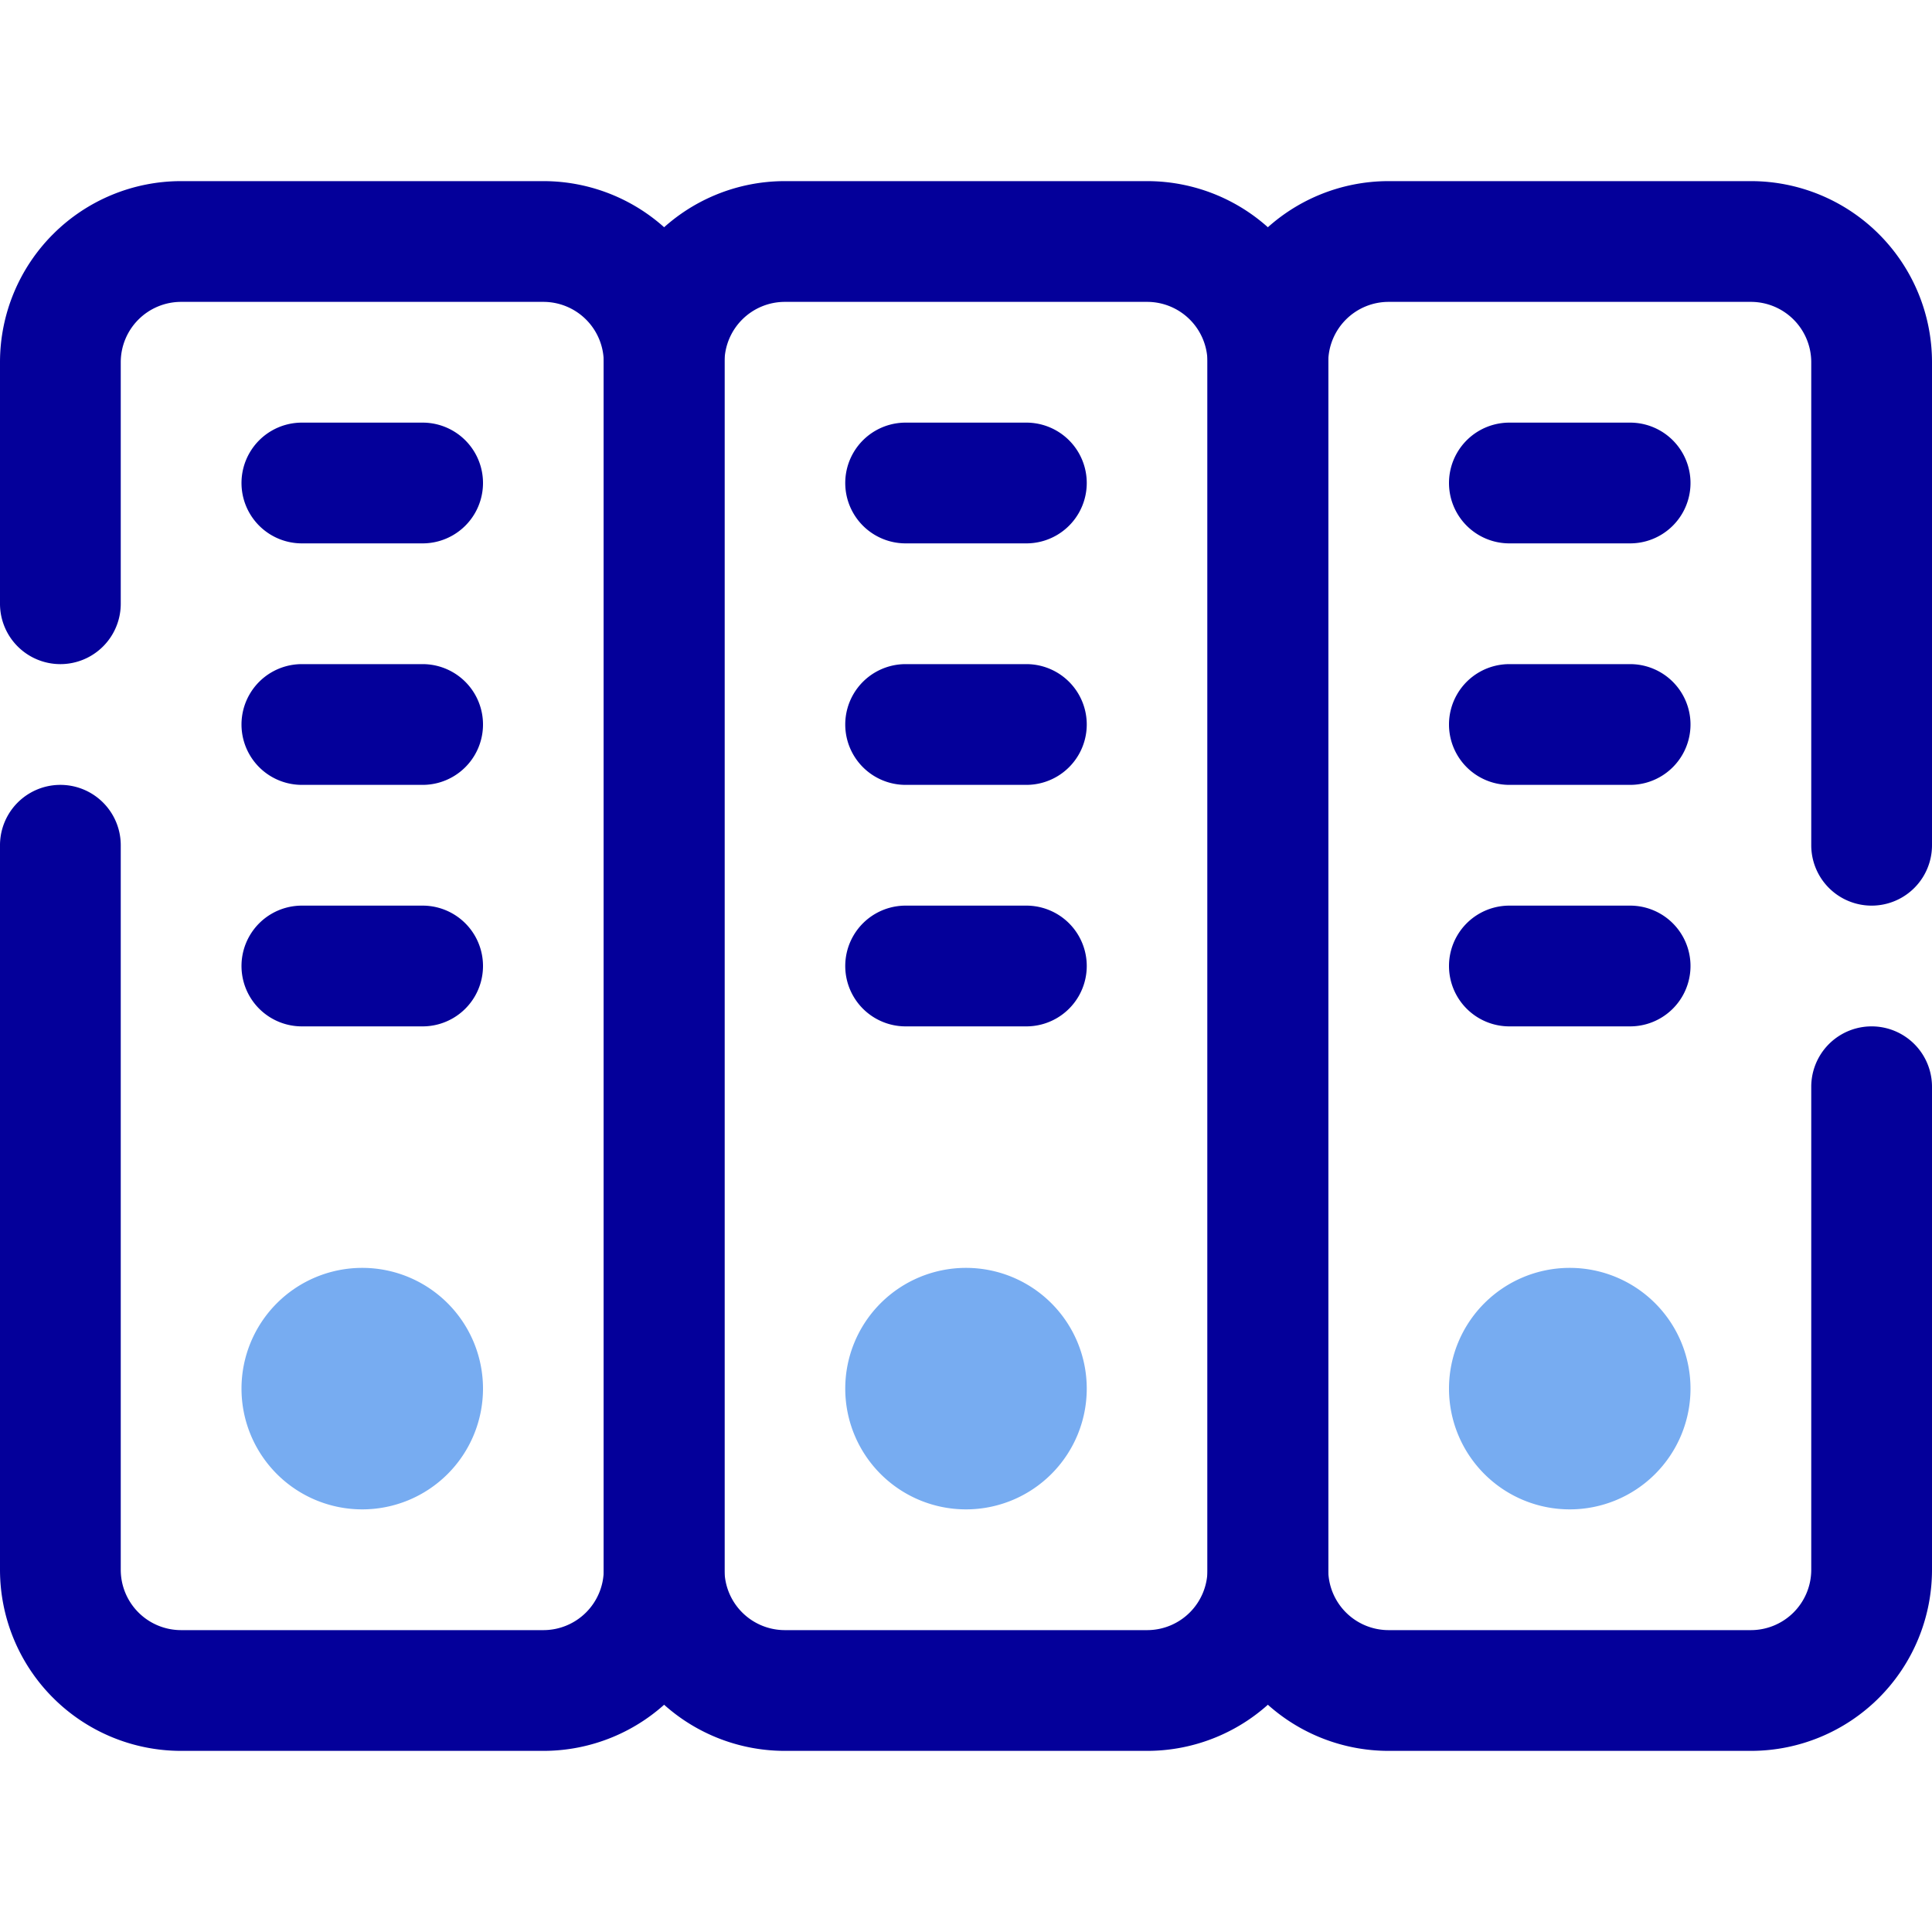 <?xml version="1.0" ?>
<!-- Скачано с сайта svg4.ru / Downloaded from svg4.ru -->
<svg width="800px" height="800px" viewBox="0 0 32 32" xmlns="http://www.w3.org/2000/svg">
<defs>
<style>.cls-1{fill:#04009a;}.cls-2{fill:#77acf1;}</style>
</defs>
<g data-name="29. Documents" id="_29._Documents">
<path class="cls-1" d="M9,29H3a3,3,0,0,1-3-3V14a1,1,0,0,1,2,0V26a1,1,0,0,0,1,1H9a1,1,0,0,0,1-1V6A1,1,0,0,0,9,5H3A1,1,0,0,0,2,6v4a1,1,0,0,1-2,0V6A3,3,0,0,1,3,3H9a3,3,0,0,1,3,3V26A3,3,0,0,1,9,29Z"/>
<path class="cls-1" d="M19,29H13a3,3,0,0,1-3-3V6a3,3,0,0,1,3-3h6a3,3,0,0,1,3,3V26A3,3,0,0,1,19,29ZM13,5a1,1,0,0,0-1,1V26a1,1,0,0,0,1,1h6a1,1,0,0,0,1-1V6a1,1,0,0,0-1-1Z"/>
<path class="cls-1" d="M29,29H23a3,3,0,0,1-3-3V6a3,3,0,0,1,3-3h6a3,3,0,0,1,3,3v8a1,1,0,0,1-2,0V6a1,1,0,0,0-1-1H23a1,1,0,0,0-1,1V26a1,1,0,0,0,1,1h6a1,1,0,0,0,1-1V18a1,1,0,0,1,2,0v8A3,3,0,0,1,29,29Z"/>
<path class="cls-1" d="M7,9H5A1,1,0,0,1,5,7H7A1,1,0,0,1,7,9Z"/>
<path class="cls-1" d="M7,13H5a1,1,0,0,1,0-2H7a1,1,0,0,1,0,2Z"/>
<path class="cls-1" d="M7,17H5a1,1,0,0,1,0-2H7a1,1,0,0,1,0,2Z"/>
<path class="cls-2" d="M6,25a2,2,0,1,1,2-2A2,2,0,0,1,6,25Zm0-2v0Z"/>
<path class="cls-1" d="M17,9H15a1,1,0,0,1,0-2h2a1,1,0,0,1,0,2Z"/>
<path class="cls-1" d="M17,13H15a1,1,0,0,1,0-2h2a1,1,0,0,1,0,2Z"/>
<path class="cls-1" d="M17,17H15a1,1,0,0,1,0-2h2a1,1,0,0,1,0,2Z"/>
<path class="cls-2" d="M16,25a2,2,0,1,1,2-2A2,2,0,0,1,16,25Zm0-2v0Z"/>
<path class="cls-1" d="M27,9H25a1,1,0,0,1,0-2h2a1,1,0,0,1,0,2Z"/>
<path class="cls-1" d="M27,13H25a1,1,0,0,1,0-2h2a1,1,0,0,1,0,2Z"/>
<path class="cls-1" d="M27,17H25a1,1,0,0,1,0-2h2a1,1,0,0,1,0,2Z"/>
<path class="cls-2" d="M26,25a2,2,0,1,1,2-2A2,2,0,0,1,26,25Zm0-2v0Z"/>
</g>
</svg>